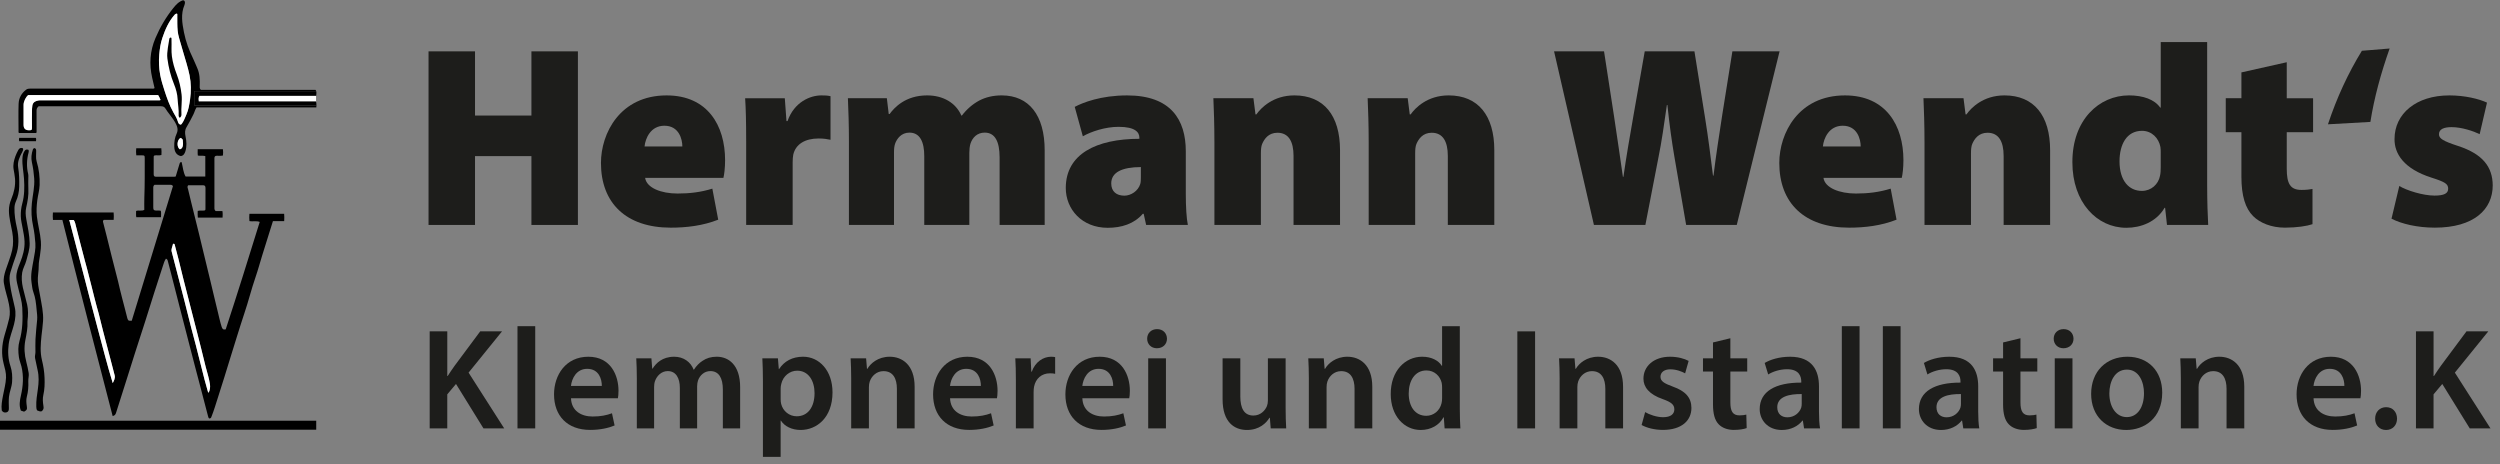 <?xml version="1.0" encoding="UTF-8"?>
<svg xmlns="http://www.w3.org/2000/svg" viewBox="0 0 2940.69 546.25">
  <rect x="0" y="0" width="2940.69" height="546.25" fill="#808080" stroke="none"/>
  <g id="Logo">
    <g id="Ebene_1" data-name="Ebene 1">
      <g>
        <g>
          <path d="m334.23,251.41c.3,2.86.22,5.61.05,8.71h-13.24c-1.25,3.99-2.43,7.75-3.61,11.51-2.99,9.55-6,19.09-8.96,28.66-2.68,8.68-5.03,17.47-8,26.06-4.86,14.06-8.36,28.53-13.16,42.6-2.77,8.11-5.2,16.32-7.84,24.46-2.83,8.71-5.51,17.48-8.16,26.25-4.83,16.03-9.89,31.98-14.97,47.93-2.42,7.57-4.65,15.19-7.6,22.57-.65,1.64-.67,1.63-2.4,2.17-1.08-.55-1.33-1.58-1.6-2.67-3.32-12.78-6.66-25.56-10.01-38.33-3.74-14.32-7.6-28.6-11.22-42.95-3.65-14.43-7.39-28.84-11.18-43.24-3.95-15.04-7.6-30.17-11.57-45.21-1.07-4.06-2.14-8.13-3.18-12.18-.34-1.33-.57-2.88-2.36-3.51-1.81,2.51-2.58,5.47-3.52,8.28-3.58,10.69-6.99,21.43-10.4,32.17-3.45,10.83-6.78,21.7-10.24,32.52-4.12,12.89-8.34,25.75-12.47,38.65-3.09,9.61-6.06,19.26-9.11,28.88-4.33,13.64-8.71,27.26-12.99,40.91-.59,1.85-1.47,3.17-3.97,3.76-19.96-76.92-39.93-153.75-59.15-230.74h-11.08c-.35-2.98-.26-5.79-.05-8.78h71.41c.33,2.9.26,5.65.06,8.75h-11.6c-1.17.99-1.06,1.83-.85,2.68,1.43,5.61,2.91,11.22,4.32,16.85,1.94,7.74,3.79,15.51,5.75,23.25,2.48,9.78,5.05,19.52,7.5,29.3,1.66,6.6,2.96,13.3,4.82,19.85,2.25,7.93,4.01,15.98,6.19,23.93.26.94.7,1.92,1.53,2.62.99.23,1.99.27,3.62.13,12.36-40.36,24.7-80.71,37.04-121.02,3.81-12.45,7.62-24.89,11.43-37.33-.79-1.11-1.69-1.5-2.76-1.5-6.38,0-12.74,0-18.94,0-1.35,1-1.47,2.23-1.47,3.55.02,7.73,0,15.48.02,23.22,0,2.75.73,3.43,3.44,3.52,1.77.06,3.56-.23,5.43.26.59,2.43.21,4.84.24,7.5h-29.1c-.53-2.4-.15-4.82-.23-7.28,3.13-1.29,6.56.51,9.66-1.34,0-4.61-.15-9.2.03-13.77.6-15.54.47-31.08.48-46.62,0-3.54-.2-3.72-3.8-3.73-2.01,0-4.03,0-6.13,0-.42-2.94-.33-5.52-.08-8.3h29.51c.41,2.67.24,5.27.13,7.92-2.92.92-5.87-.16-8.46.64-.73.7-.61,1.41-.62,2.07,0,6.63.03,13.27-.02,19.9-.02,2,.7,2.99,2.81,2.97,7.14-.05,14.29,0,21.43-.03.49,0,.98-.14,1.64-.24,1.49-4.92,2.96-9.83,4.46-14.72.36-1.2.73-2.48,2.52-2.23,1.52,5.78,1.73,11.87,4.68,16.98h23.17v-24.07c-2.9-.83-5.74,0-8.75-.61-.46-2.37-.13-4.8-.2-7.49h29.66c.37,2.49.32,4.9.03,7.43-2.43.56-4.8.27-7.15.27-2.07,0-2.87.88-2.87,2.93.04,19.55.03,39.12,0,58.68,0,1.24.2,2.36,1.48,3.45h7.91c.51,2.65.32,5.06.19,7.71h-29.1c-.36-2.57-.19-5.17-.12-7.86,2.87-.96,5.83.1,8.46-.64.85-.8.64-1.7.64-2.53,0-7.91-.05-15.82.04-23.72.03-2.4-.79-3.38-3.25-3.33-5.77.11-11.53.03-17.1.03-1.55,1.82-.45,3.46-.12,4.85,2.62,11.21,5.46,22.38,8.21,33.57,2.98,12.09,6.03,24.15,8.86,36.27,2.92,12.54,5.97,25.03,9.09,37.52,2.96,11.83,5.5,23.76,8.52,35.57,1.6,6.27,2.82,12.64,4.82,18.81.39,1.22.87,2.13,1.82,2.86.88.21,1.71.26,2.93.05,13.74-41.82,26.84-83.85,40.02-126.37-3.96-1.61-8.12-.15-12.11-1.02-.31-2.86-.28-5.61-.03-8.55h40.81Zm-88.63,210.17c1.45-3.03,1.81-6.41,1.35-9.59-1.03-7.07-3.36-13.87-5.11-20.79-3.55-14.02-6.77-28.12-10.52-42.09-2.05-7.63-3.92-15.31-5.92-22.95-3.44-13.18-6.79-26.38-10.12-39.59-1.81-7.17-3.49-14.39-5.29-21.57-1.35-5.38-2.74-10.76-4.23-16.11-.26-.92-.16-2.66-2.28-2-.45,2.99-2.36,5.85-1.57,9.01,2.69,10.76,5.57,21.47,8.36,32.21,2.25,8.62,4.51,17.23,6.7,25.86,2.65,10.43,5.21,20.89,7.87,31.32,1.75,6.83,3.66,13.63,5.42,20.45,1.63,6.27,3.18,12.55,4.77,18.83,1.84,7.25,3.62,14.51,5.51,21.75,1.34,5.1,2.83,10.16,4.24,15.24.28,0,.54.02.81.03Zm-113-10.96c1.54-2.97,3.07-5.82,2.29-9.03-1.47-6.12-3.15-12.2-4.76-18.31-2.95-11.22-5.93-22.44-8.84-33.67-1.79-6.92-3.4-13.88-5.2-20.8-1.59-6.1-3.53-12.12-4.94-18.26-1.99-8.69-4.5-17.23-6.56-25.91-1.4-5.85-3.03-11.7-4.64-17.53-3.72-13.45-6.92-27.05-10.49-40.55-.7-2.62-1.07-5.46-2.74-7.78h-5.23c5.69,21.72,11.29,43.04,16.87,64.36,5.57,21.29,11.01,42.63,16.73,63.88,5.72,21.21,11.07,42.54,17.51,63.6Z"/>
          <path d="m246.95,451.99c.46,3.18.11,6.56-1.35,9.59-.27,0-.53-.02-.81-.03-1.41-5.08-2.91-10.14-4.24-15.24-1.9-7.24-3.67-14.5-5.51-21.75-1.58-6.28-3.13-12.56-4.77-18.83-1.77-6.82-3.67-13.62-5.42-20.45-2.66-10.43-5.22-20.89-7.87-31.32-2.19-8.64-4.45-17.24-6.7-25.86-2.79-10.74-5.67-21.45-8.36-32.21-.79-3.16,1.12-6.02,1.57-9.01,2.12-.66,2.02,1.08,2.28,2,1.48,5.36,2.88,10.73,4.23,16.11,1.8,7.18,3.48,14.4,5.29,21.57,3.33,13.21,6.68,26.41,10.12,39.59,1.99,7.64,3.86,15.32,5.92,22.95,3.75,13.96,6.98,28.06,10.52,42.09,1.75,6.92,4.08,13.72,5.11,20.79Z" style="fill: #fff;"/>
          <path d="m134.89,441.59c.78,3.21-.75,6.06-2.29,9.03-6.44-21.07-11.79-42.39-17.51-63.6-5.73-21.25-11.16-42.59-16.73-63.88-5.58-21.32-11.18-42.65-16.87-64.36h5.23c1.67,2.32,2.04,5.16,2.74,7.78,3.58,13.5,6.77,27.1,10.49,40.55,1.61,5.83,3.24,11.68,4.64,17.53,2.06,8.68,4.57,17.23,6.56,25.91,1.41,6.14,3.35,12.15,4.94,18.26,1.8,6.92,3.41,13.88,5.2,20.8,2.91,11.23,5.9,22.45,8.84,33.67,1.6,6.1,3.28,12.18,4.76,18.31Z" style="fill: #fff;"/>
        </g>
        <g>
          <path d="m234.5,112.63h137.26v7.04c-.02-.07-.04-.15-.07-.22h-137.96c-.51-2.49-.75-4.6.77-6.82Z" style="fill: #fff;"/>
          <path d="m371.76,124.06v-4.39c.75,2.29.28,4.33.37,6.68h-140.96c-1.84,2.79-2.39,5.76-3.74,8.35-2.57,4.94-5,9.98-7.93,14.72-2.22,3.6-2.06,7.09-1.27,10.93,1.22,5.83,1.66,11.73-.14,17.54-.84,2.7-2.12,5.19-5.41,5.71-4.99-1.16-7.51-4.8-7.71-11.09-.17-5.38.54-10.52,2.88-15.51,2.24-4.76.33-9.28-2.03-13.4-1.89-3.27-4.33-6.22-6.54-9.32-1.47-2.05-3.16-3.99-4.38-6.18-1.33-2.38-3.04-3.17-5.74-3.16-24.24.09-48.47.05-72.71.05H45.43c-1.76,1.47-2.46,3.1-2.43,5.24.1,7.65.05,15.31.03,22.96,0,1,.17,2.03-.35,3.22h-20.42c-.71-.84-.46-1.81-.46-2.71-.02-10.54-.29-21.1.09-31.63.25-6.77,3.34-12.52,8.92-16.64,1.4-1.03,3.07-1.22,4.82-1.21,47.54.03,95.08.03,142.62,0,1.14,0,2.39.41,3.56-.59-.93-4.03-1.9-8.09-2.82-12.16-3.58-15.91-2.64-31.35,3.82-46.56,5.45-12.85,12.41-24.71,21.11-35.54,3.04-3.78,6.42-7.54,11.49-9.12,2.01.52,2.36,2.03,2.03,3.89-.11.58-.22,1.18-.44,1.71-4.55,10.63-2.7,21.44-.62,32.13,2.1,10.79,5.96,21.03,10.77,30.92,1.72,3.56,3.12,7.27,4.76,10.87,3.13,6.94,3.26,14.27,3.02,21.66-.05,1.43-.18,2.92,1.31,4.27h134.87c1.71,2.21,1,4.46.87,6.93h-.21v-5.33h-143.24v16.75h143.24Zm-148.17-7.24c1.36-9.48,1.27-18.9-.62-28.22-1.91-9.39-4.99-18.49-7.61-27.71-1.51-5.33-3.02-10.7-4.63-15.94-1.8-5.85-2.11-11.54-2.18-17.42-.04-3.23,0-6.46-.02-9.69,0-.65.21-1.39-.46-1.87q-1.6.21-2.51,1.22c-7.07,7.89-11.18,17.39-14.53,27.25-2.17,6.4-3.15,13.02-3.72,19.79-.68,7.99-.36,15.84,1.08,23.68,1.16,6.3,3.08,12.38,5.04,18.47,2.86,8.82,5.91,17.55,10.43,25.68,1.97,3.53,4.2,6.88,5.34,10.85.41,1.42.97,3.36,3.24,3.7.86-.18,1.33-.93,1.87-1.72,2.2-3.15,3.38-6.79,4.95-10.24,2.56-5.67,3.45-11.71,4.33-17.83Zm-12.06,58.82c3.32-.85,4.36-4.26,3.43-11.29-.72-.78-1.33-1.72-2.57-2.13-4.33,2.29-4.79,10.7-.85,13.42Zm-22.67-58.04c-1-1.91-1.51-4.01-2.93-5.79H33.18c-2.92,2.39-5.44,7.63-5.45,11.38,0,7.91,0,15.82,0,23.72q0,6.39,6.51,6.33c3.04-.03,3.35-.33,3.35-3.41.02-7.31-.22-14.63.08-21.93.25-5.82,1.21-8.44,7.41-9.69,1.06-.22,2.19-.18,3.29-.18,45.75,0,91.49,0,137.23-.02.98,0,2.02.28,3.26-.41Z"/>
          <path d="m228.52,107.31h143.24v5.33h-137.26c-1.51,2.22-1.28,4.33-.77,6.82h137.96c.03.07.05.15.07.22v4.39h-143.24v-16.75Z"/>
          <path d="m214.97,164.35c.93,7.03-.11,10.44-3.43,11.29-3.93-2.72-3.48-11.13.85-13.42,1.25.41,1.86,1.36,2.57,2.13Z" style="fill: #fff;"/>
          <path d="m205.57,17.19q.9-1.01,2.51-1.22c.67.48.46,1.22.46,1.87.02,3.23-.02,6.46.02,9.69.07,5.89.38,11.58,2.18,17.42,1.61,5.24,3.11,10.61,4.63,15.94,2.61,9.22,5.7,18.32,7.61,27.71,1.89,9.32,1.98,18.74.62,28.22-.88,6.12-1.77,12.16-4.33,17.83-1.57,3.45-2.75,7.08-4.95,10.24-.54.79-1,1.54-1.87,1.72-2.27-.34-2.83-2.28-3.24-3.7-1.14-3.97-3.37-7.32-5.34-10.85-4.52-8.13-7.57-16.85-10.43-25.68-1.97-6.09-3.88-12.17-5.04-18.47-1.44-7.84-1.76-15.69-1.08-23.68.57-6.77,1.55-13.39,3.72-19.79,3.35-9.86,7.46-19.36,14.53-27.25Z" style="fill: #fff;"/>
          <path d="m185.94,111.81c1.41,1.78,1.93,3.88,2.93,5.79-1.24.69-2.28.41-3.26.41-45.74.02-91.48.02-137.23.02-1.1,0-2.23-.04-3.29.18-6.2,1.25-7.16,3.87-7.41,9.69-.29,7.3-.06,14.62-.08,21.93,0,3.08-.31,3.38-3.35,3.41q-6.51.06-6.51-6.33c0-7.9,0-15.81,0-23.72,0-3.75,2.54-8.99,5.45-11.38h152.76Z" style="fill: #fff;"/>
        </g>
        <path d="m0,505.45v-10.57h371.97v10.57H0Z"/>
        <path d="m40.67,174.18c1.75.61,1.83,1.9,1.88,3.34.14,4.14-.67,8.37.57,12.41,2.78,9.06,3.81,18.3,3.5,27.74-.2,6.1-2,11.95-2.75,17.95-.79,6.37-1.22,12.75-.45,19.2,1.17,9.78,3.89,19.31,4.67,29.13.45,5.67-.29,11.3-1.12,16.92-.58,3.91-1.46,7.78-1.4,11.78.08,6.26-1.44,12.43-1.03,18.73.37,5.57,1.69,10.96,2.62,16.43,1.69,9.87,4.1,19.69,3.49,29.8-.35,5.88-1.27,11.72-1.86,17.58-.96,9.49-1.75,18.98.56,28.42,1.68,6.87,2.81,13.77,3.06,20.92.25,6.9.1,13.54-1.47,20.32-.89,3.85-.57,8.1.08,12.15.25,1.58.56,3.2-.26,4.71-1.47,2.72-2.83,2.91-7.09,1.02-.77-1.31-.91-2.78-.98-4.33-.29-7.05.88-13.94,1.87-20.89,1.05-7.34,1.4-14.8-.33-22.18-1.09-4.66-2.02-9.36-2.97-14.05-.48-2.38.42-4.7.43-7.07.02-5.1-.23-10.22.06-15.3.44-7.57,1.2-15.12,1.94-22.67.38-3.93-.24-7.8-.59-11.65-.34-3.67-.66-7.36-1.28-11.03-.56-3.34-1.36-6.6-2.51-9.74-1.35-3.71-1.61-7.56-2.19-11.37-1.39-9.11.82-17.92,2.35-26.78,1.12-6.48,2.66-12.96,2.15-19.56-.51-6.62-1.19-13.22-2.62-19.76-1.97-9.03-2.46-18.18-1.51-27.45.98-9.64,3.44-19.11,2.75-28.95-.45-6.42-1.3-12.71-2.71-18.98-1.13-5.03-.49-10.06,1.1-14.96.31-.97.9-1.6,2.04-1.84Z"/>
        <path d="m2.07,482.86c-.79-6.04.38-11.75,1.45-17.49,1.31-7.02,3.27-13.9,3.57-21.14.23-5.76-1.4-11.02-2.79-16.39-2.92-11.27-2.16-22.36,1.02-33.42,1.91-6.63,4-13.23,5.51-19.95,1.22-5.46.73-11.01-.31-16.57-1.59-8.44-4.71-16.51-5.98-24.99-.77-5.19.54-10.23,2.12-15.18,2.51-7.86,5.84-15.47,7.64-23.54,1.56-7,1.32-14.12.12-21.18-1.44-8.45-3.92-16.72-3.93-25.43,0-4.78,1.01-9.19,2.82-13.51,3.2-7.66,5-15.61,4.36-23.94-.29-3.68-1.08-7.33-1.67-10.96-.89-5.45.34-10.4,2.09-15.34.89-2.53,2.15-4.94,3.39-7.32,1.25-2.4,3.05-3.02,5.52-2.08.56,1.53-.04,2.89-.77,4.24-3.06,5.62-5.97,11.6-4.92,17.97,1.26,7.69,1.47,15.33,1.27,23-.15,5.9-1.31,11.68-3.79,17.14-1.08,2.38-1.69,4.92-1.77,7.58-.24,7.99,1.07,15.75,2.84,23.53,2.49,11,2.68,22.05-1.19,32.93-2.31,6.49-4.47,13.04-6.47,19.63-1.32,4.36-1.13,8.92-.52,13.36,1.27,9.34,3.56,18.47,5.68,27.65,1.54,6.66.81,13.43-.88,20.07-1.99,7.82-5.24,15.29-6.28,23.37-1.13,8.79-.7,17.4,2.13,25.92,1.98,5.95,2.3,12.12,1.88,18.46-.4,6.08-3.06,11.57-3.66,17.49-.44,4.38-.21,8.83-.13,13.25.04,2.3-.22,4.26-2.79,5-2.46.7-4.29-.23-5.55-2.18Z"/>
        <path d="m28.34,484.24c-1.17-.39-2.44-.81-3.79-1.26-2.37-6.01-1.25-12,.1-17.93,2.56-11.26,3.31-22.53.61-33.85-.89-3.74-2.5-7.29-3.04-11.16-.9-6.44-1.06-12.96.74-19.13,3.72-12.75,3.9-25.75,3.26-38.75-.37-7.71-2.84-15.19-4.61-22.73-1-4.25-2.24-8.47-2.39-12.88-.22-6.43,2.23-12.2,4.56-17.99,3.19-7.89,5.42-15.99,5.09-24.58-.2-5.3-1.31-10.51-2.27-15.72-.85-4.63-2.03-9.28-2.14-13.95-.12-4.93.39-9.98,1.71-14.77,2.65-9.63,2.72-19.46,2.08-29.23-.52-7.98-2.3-15.89-1.87-23.95.17-3.13.73-6.2,2.59-8.86,1.14-1.64,2.09-1.92,4.37-1.37.74,1.05.56,2.21.25,3.37-2.23,8.39-2.52,16.8-.41,25.28.32,1.29.14,2.71.14,4.06.01,4.42-.2,8.85.05,13.26.43,7.52-.88,14.79-2.56,22.06-1.04,4.52-.7,9.06.13,13.6,1.73,9.44,3.82,18.81,3.96,28.49.11,7.25-2.27,13.92-4.09,20.74-1.23,4.62-3.91,8.71-4.7,13.52-.99,6.04-.47,12,.82,17.86,1.48,6.73,3.58,13.32,5.04,20.05,1.32,6.07,1.2,12.26.45,18.43-.06.5-.13,1.02-.1,1.52.42,7.42-1.14,14.61-2.52,21.82-1.65,8.6-1.06,17.09,1.16,25.54,1.13,4.3,2.04,8.68,2.78,13.06.54,3.19-.61,6.37-.45,9.61.3,6.18-.13,12.26-1.75,18.34-.92,3.44-.57,7.28-.02,10.89.57,3.71.28,4.68-3.19,6.61Z"/>
        <path d="m22.53,166.06c-.3-1.4-.36-2.56.07-3.93h19.48c.73,1.18.4,2.43.26,3.93h-19.81Z"/>
        <path d="m211.5,138.57c-1.13-.87-1.43-2.09-1.36-3.21.38-6.2-.87-12.3-1.17-18.46-.3-6.14-1.9-12.16-4.24-17.84-4-9.72-6.47-19.8-7.82-30.16-.55-4.2-.03-8.45.54-12.65.4-3,.86-5.99,1.46-8.95.27-1.31.07-3.24,2.36-3.11.73.98.41,2.03.46,3.01.28,6.34-.38,12.7.46,19.05.97,7.32,3.06,14.31,5.69,21.14,2.95,7.67,4.75,15.53,5.69,23.7.92,7.9-.76,15.71-.14,23.57.12,1.54-.68,2.87-1.93,3.9Z"/>
      </g>
    </g>
  </g>
  <g id="Text_Pfade" data-name="Text Pfade">
    <g>
      <path d="m558.75,60.41v75.51h66.35V60.41h54.68v204.2h-54.68v-80.97h-66.35v80.97h-54.68V60.41h54.68Z" style="fill: #1d1d1b;"/>
      <path d="m758.85,209.24c1.74,11.82,18.94,18.41,38.17,18.41,14.09,0,27.34-1.52,40.9-5.76l6.89,36.51c-17.95,7.12-37.42,9.39-55.82,9.39-52.49,0-82.1-28.93-82.1-76.12,0-34.77,22.34-79.45,77.25-79.45,48.17,0,68.77,35.37,68.77,76.27,0,9.09-1.06,17.12-1.97,20.75h-92.1Zm43.78-36.96c0-8.63-4.01-24.39-21.13-24.39-16.13,0-22.42,14.85-23.33,24.39h44.46Z" style="fill: #1d1d1b;"/>
      <path d="m877.69,165.84c0-23.71-.38-37.87-1.21-50.29h46.66l1.97,26.89h1.21c7.95-22.57,26.81-30.22,39.69-30.22,4.85,0,7.04.08,10.91.91v51.28c-3.94-.83-8.1-1.51-13.94-1.51-16.13,0-26.96,6.74-29.84,18.78-.53,2.58-.76,5.83-.76,9.32v73.62h-54.68v-98.77Z" style="fill: #1d1d1b;"/>
      <path d="m998.57,166.29c0-19.84-.61-36.96-1.21-50.75h45.82l2.2,18.56h1.06c5.45-7.42,18.48-21.89,44.08-21.89,19.01,0,33.86,8.86,40.29,23.71h.61c5.91-7.65,12.8-13.56,20.45-17.65,7.65-4.01,16.51-6.06,26.36-6.06,32.11,0,50.59,23.25,50.59,64.68v87.71h-53.02v-79.53c0-18.48-5.38-29.08-17.5-29.08-8.71,0-14.24,5.6-16.66,12.65-1.06,3.1-1.44,7.73-1.44,10.98v84.98h-53.02v-81.04c0-16.66-5.08-27.57-17.42-27.57-9.77,0-14.54,7.27-16.59,12.19-1.36,3.48-1.59,7.5-1.59,11.06v85.36h-53.02v-98.31Z" style="fill: #1d1d1b;"/>
      <path d="m1348.18,264.61l-2.88-13.1h-1.06c-10.38,11.97-25.22,16.44-41.28,16.44-30.45,0-49.31-21.96-49.31-46.81,0-39.99,35.9-57.79,86.57-57.87v-1.36c0-6.13-4.62-12.72-24.46-12.72-15.75,0-32.34,5.6-42.04,11.13l-9.54-34.61c9.54-5.07,30.83-13.48,61.65-13.48,51.35,0,69,28.55,69,65.74v50.37c0,14.85.83,28.71,2.42,36.28h-49.08Zm-6.21-68.09c-22.27.08-34.84,6.21-34.84,19.24,0,9.54,6.21,14.39,15.45,14.39,7.8,0,16.21-5.53,18.71-13.79.61-2.2.68-5,.68-7.65v-12.19Z" style="fill: #1d1d1b;"/>
      <path d="m1428.47,166.29c0-19.84-.61-36.96-1.21-50.75h47.11l2.42,19.01h1.06c5.45-7.73,19.69-22.34,44.69-22.34,34.69,0,53.7,23.71,53.7,64.46v87.94h-54.68v-81.19c0-17.12-5.91-27.27-18.94-27.27-10.6,0-15.45,7.35-17.95,13.1-1.21,2.73-1.51,6.97-1.51,10.98v84.38h-54.68v-98.31Z" style="fill: #1d1d1b;"/>
      <path d="m1609.94,166.29c0-19.84-.61-36.96-1.21-50.75h47.11l2.42,19.01h1.06c5.45-7.73,19.69-22.34,44.69-22.34,34.69,0,53.7,23.71,53.7,64.46v87.94h-54.68v-81.19c0-17.12-5.91-27.27-18.94-27.27-10.6,0-15.45,7.35-17.95,13.1-1.21,2.73-1.51,6.97-1.51,10.98v84.38h-54.68v-98.31Z" style="fill: #1d1d1b;"/>
      <path d="m1874.89,264.61l-46.88-204.2h58.78l11.66,75.74c3.71,23.78,7.42,50.82,10.53,71.8h.61c3.26-23.02,7.5-47.49,11.89-72.48l13.18-75.06h58.47l12.57,78.69c3.79,23.56,6.36,44.38,9.24,67.48h.61c2.8-22.95,6.51-47.04,10.23-71.12l11.97-75.06h55.52l-50.37,204.2h-59.53l-13.79-79.98c-3.03-17.87-5.76-36.89-8.26-61.12h-.61c-3.48,24.09-6.14,43.25-9.85,61.35l-15.45,79.75h-60.52Z" style="fill: #1d1d1b;"/>
      <path d="m2144.9,209.24c1.74,11.82,18.94,18.41,38.17,18.41,14.09,0,27.34-1.52,40.9-5.76l6.89,36.51c-17.95,7.12-37.42,9.39-55.82,9.39-52.49,0-82.1-28.93-82.1-76.12,0-34.77,22.34-79.45,77.25-79.45,48.17,0,68.77,35.37,68.77,76.27,0,9.09-1.06,17.12-1.97,20.75h-92.1Zm43.78-36.96c0-8.63-4.01-24.39-21.13-24.39-16.13,0-22.42,14.85-23.33,24.39h44.46Z" style="fill: #1d1d1b;"/>
      <path d="m2263.73,166.29c0-19.84-.61-36.96-1.21-50.75h47.11l2.42,19.01h1.06c5.45-7.73,19.69-22.34,44.69-22.34,34.69,0,53.7,23.71,53.7,64.46v87.94h-54.68v-81.19c0-17.12-5.91-27.27-18.94-27.27-10.6,0-15.45,7.35-17.95,13.1-1.21,2.73-1.51,6.97-1.51,10.98v84.38h-54.68v-98.31Z" style="fill: #1d1d1b;"/>
      <path d="m2596.23,49.5v167.99c0,18.48.61,37.26,1.21,47.11h-48.47l-2.2-20.15h-.61c-9.85,16.74-27.95,23.48-44.99,23.48-34.77,0-63.47-30.07-63.47-76.88-.23-50.14,31.43-78.85,66.58-78.85,16.51,0,30.07,4.77,36.73,14.39h.61V49.5h54.61Zm-54.61,130.43c0-2.2,0-4.77-.38-7.04-1.97-10.45-10.15-19.01-21.59-19.01-18.33,0-26.51,16.36-26.51,35.9,0,22.87,11.21,34.77,26.28,34.77,11.06,0,19.47-7.8,21.36-17.8.68-3.03.83-6.51.83-10v-16.81Z" style="fill: #1d1d1b;"/>
      <path d="m2689.85,73.21v42.34h30.98v39.99h-30.98v42.79c0,17.72,4.09,25.07,17.34,25.07,5.53,0,9.92-.53,12.95-1.14v41.43c-6.29,2.2-18.48,4.09-32.49,4.09-16.06,0-29.46-5.68-37.34-13.56-9.09-9.09-13.79-23.71-13.79-46.43v-52.26h-18.41v-39.99h18.41v-30.37l53.32-11.97Z" style="fill: #1d1d1b;"/>
      <path d="m2738.31,146.22c10.45-31.43,23.63-59.91,39.92-86.5l32.64-2.65c-10.38,29.39-18.1,57.71-22.65,86.34l-49.91,2.8Z" style="fill: #1d1d1b;"/>
      <path d="m2822.24,218.78c8.56,5.23,27.87,11.29,41.35,11.29,11.51,0,16.13-2.58,16.13-8.1s-3.41-7.88-19.39-12.95c-32.72-10.38-43.93-28.18-43.7-45.52,0-29.69,25.37-51.28,64.46-51.28,18.41,0,34.84,4.09,44.31,8.48l-8.63,37.11c-7.12-3.48-20.98-8.26-33.02-8.26-9.32,0-14.85,2.5-14.85,8.41,0,4.92,4.7,7.95,22.42,13.71,29.39,9.62,40.6,24.84,40.82,46.35,0,28.4-22.19,49.76-68.09,49.76-20.75,0-39.23-4.47-50.97-10.53l9.17-38.48Z" style="fill: #1d1d1b;"/>
    </g>
    <g>
      <path d="m505.44,389.77h20.69v52.51h.47c2.72-4.37,5.65-8.43,8.36-12.3l29.9-40.21h25.66l-39.34,48.55,41.91,65.59h-24.39l-32.32-52.26-10.26,12.2v40.06h-20.69v-114.14Z" style="fill: #1d1d1b;"/>
      <path d="m608.71,383.68h20.86v120.23h-20.86v-120.23Z" style="fill: #1d1d1b;"/>
      <path d="m671.65,468.46c.55,14.94,12.12,21.47,25.46,21.47,9.59,0,16.45-1.5,22.75-3.82l3.09,14.35c-7.06,2.99-16.85,5.23-28.81,5.23-26.77,0-42.44-16.54-42.44-41.8,0-22.75,13.8-44.28,40.32-44.28s35.52,22.03,35.52,40.1c0,3.88-.34,6.98-.74,8.75h-55.15Zm36.25-14.53c.09-7.64-3.23-20.09-17.19-20.09-12.83,0-18.17,11.65-19.1,20.09h36.29Z" style="fill: #1d1d1b;"/>
      <path d="m749.1,445.99c0-9.52-.3-17.38-.68-24.52h17.81l.95,12.11h.48c3.98-6.39,11.48-13.97,25.39-13.97,10.92,0,19.33,6.07,22.87,15.2h.34c2.88-4.51,6.35-7.96,10.08-10.36,4.7-3.16,9.89-4.85,16.76-4.85,13.63,0,27.51,9.33,27.51,35.77v48.53h-20.33v-45.6c0-13.74-4.76-21.8-14.71-21.8-7.13,0-12.36,5.03-14.49,10.97-.67,1.99-1.06,4.63-1.06,6.96v49.47h-20.33v-47.67c0-11.61-4.64-19.73-14.23-19.73-7.81,0-13.04,6.13-15,11.78-.74,2.09-1.04,4.56-1.04,6.89v48.73h-20.33v-57.92Z" style="fill: #1d1d1b;"/>
      <path d="m897.42,448.8c0-10.69-.3-19.57-.68-27.33h18.31l1.03,12.66h.34c6.06-9.31,15.66-14.53,28.26-14.53,18.9,0,34.58,16.19,34.58,41.92,0,29.9-18.71,44.24-37.49,44.24-10.37,0-18.97-4.33-23.18-11h-.34v42.67h-20.84v-88.64Zm20.84,20.6c0,2.01.18,3.92.58,5.68,2.12,8.48,9.45,14.58,18.31,14.58,13.22,0,20.98-10.99,20.98-27.17,0-14.6-7.1-26.46-20.5-26.46-8.57,0-16.48,6.26-18.61,15.44-.43,1.67-.75,3.51-.75,5.26v12.68Z" style="fill: #1d1d1b;"/>
      <path d="m1001.25,445.99c0-9.52-.3-17.38-.68-24.52h18.21l1.03,12.38h.48c3.65-6.4,12.58-14.24,26.27-14.24,14.37,0,29.3,9.26,29.3,35.33v48.97h-20.86v-46.51c0-11.83-4.34-20.84-15.73-20.84-8.3,0-14.04,5.86-16.22,12.23-.64,1.71-.96,4.24-.96,6.61v48.51h-20.86v-57.92Z" style="fill: #1d1d1b;"/>
      <path d="m1117.52,468.46c.55,14.94,12.12,21.47,25.46,21.47,9.59,0,16.45-1.5,22.75-3.82l3.09,14.35c-7.06,2.99-16.85,5.23-28.81,5.23-26.77,0-42.44-16.54-42.44-41.8,0-22.75,13.8-44.28,40.32-44.28s35.52,22.03,35.52,40.1c0,3.88-.34,6.98-.74,8.75h-55.15Zm36.25-14.53c.09-7.64-3.23-20.09-17.19-20.09-12.83,0-18.17,11.65-19.1,20.09h36.29Z" style="fill: #1d1d1b;"/>
      <path d="m1194.96,447.98c0-11.04-.23-19.16-.68-26.5h18.05l.77,15.67h.59c4.06-11.61,13.67-17.53,22.57-17.53,2.04,0,3.23.08,4.89.45v19.63c-1.78-.38-3.6-.59-6.11-.59-9.93,0-16.82,6.32-18.69,15.77-.35,1.84-.53,4.04-.53,6.28v42.76h-20.86v-55.94Z" style="fill: #1d1d1b;"/>
      <path d="m1273.15,468.46c.55,14.94,12.12,21.47,25.46,21.47,9.59,0,16.45-1.5,22.75-3.82l3.09,14.35c-7.06,2.99-16.85,5.23-28.81,5.23-26.77,0-42.44-16.54-42.44-41.8,0-22.75,13.8-44.28,40.32-44.28s35.52,22.03,35.52,40.1c0,3.88-.34,6.98-.74,8.75h-55.15Zm36.25-14.53c.09-7.64-3.23-20.09-17.19-20.09-12.83,0-18.17,11.65-19.1,20.09h36.29Z" style="fill: #1d1d1b;"/>
      <path d="m1372.68,398.4c.02,6.23-4.5,11.24-11.88,11.24-6.91,0-11.45-5.02-11.42-11.24-.02-6.35,4.67-11.27,11.67-11.27s11.56,4.86,11.63,11.27Zm-22.08,105.51v-82.44h20.86v82.44h-20.86Z" style="fill: #1d1d1b;"/>
      <path d="m1512.24,479.21c0,9.79.3,17.99.68,24.7h-18.21l-1.01-12.46h-.48c-3.48,5.78-11.62,14.32-26.41,14.32s-28.71-9.03-28.71-35.96v-48.34h20.86v44.86c0,13.69,4.33,22.46,15.38,22.46,8.34,0,13.76-5.82,15.92-11.14.7-1.79,1.13-4.04,1.13-6.45v-49.74h20.86v57.74Z" style="fill: #1d1d1b;"/>
      <path d="m1539.58,445.99c0-9.52-.3-17.38-.68-24.52h18.21l1.03,12.38h.48c3.65-6.4,12.58-14.24,26.27-14.24,14.37,0,29.3,9.26,29.3,35.33v48.97h-20.86v-46.51c0-11.83-4.34-20.84-15.73-20.84-8.3,0-14.04,5.86-16.22,12.23-.64,1.71-.96,4.24-.96,6.61v48.51h-20.86v-57.92Z" style="fill: #1d1d1b;"/>
      <path d="m1717.14,383.68v97.11c0,8.45.3,17.53.68,23.12h-18.56l-.94-13.05h-.38c-4.92,9.23-14.87,14.91-26.77,14.91-19.69,0-35.28-16.79-35.28-42.13-.13-27.62,17.13-44.04,36.96-44.04,11.29,0,19.42,4.66,23.1,10.74h.34v-46.67h20.84Zm-20.84,72.13c0-1.67-.11-3.74-.47-5.43-1.85-8.03-8.56-14.64-17.92-14.64-13.44,0-20.87,11.84-20.87,27.13s7.51,26.22,20.64,26.22c8.52,0,15.9-5.82,18-14.84.47-1.86.63-3.9.63-6.08v-12.35Z" style="fill: #1d1d1b;"/>
      <path d="m1805.68,389.77v114.14h-20.86v-114.14h20.86Z" style="fill: #1d1d1b;"/>
      <path d="m1834.57,445.99c0-9.52-.3-17.38-.68-24.52h18.21l1.03,12.38h.48c3.65-6.4,12.58-14.24,26.27-14.24,14.37,0,29.3,9.26,29.3,35.33v48.97h-20.86v-46.51c0-11.83-4.34-20.84-15.73-20.84-8.3,0-14.04,5.86-16.22,12.23-.64,1.71-.96,4.24-.96,6.61v48.51h-20.86v-57.92Z" style="fill: #1d1d1b;"/>
      <path d="m1935.17,484.74c4.6,2.85,13.57,6.02,21.04,6.02,9.17,0,13.27-3.85,13.27-9.25s-3.4-8.42-13.54-12.02c-16.14-5.53-22.86-14.31-22.79-24.08,0-14.5,12.05-25.8,31.28-25.8,9.08,0,17.03,2.27,21.87,4.92l-4.13,14.63c-3.47-1.97-10.14-4.74-17.44-4.74s-11.54,3.66-11.54,8.73,3.97,7.75,14.39,11.55c15,5.3,21.93,12.96,22,25.11,0,15.04-11.71,25.88-33.48,25.88-9.98,0-19.05-2.39-25.12-5.78l4.19-15.18Z" style="fill: #1d1d1b;"/>
      <path d="m2035.39,397.86v23.61h19.83v15.53h-19.83v36.38c0,10.09,2.69,15.22,10.66,15.22,3.56,0,6.24-.41,8.1-.91l.42,15.86c-3.13,1.17-8.6,2.14-15.17,2.14-7.66,0-14.04-2.61-17.92-6.79-4.48-4.73-6.52-12.32-6.52-23.12v-38.77h-11.77v-15.53h11.77v-18.67l20.43-4.94Z" style="fill: #1d1d1b;"/>
      <path d="m2122.09,503.91l-1.43-9.18h-.5c-5,6.51-13.62,11.05-24.29,11.05-16.73,0-25.99-11.95-25.99-24.52,0-20.8,18.54-31.33,48.9-31.21v-1.36c0-5.42-2.14-14.43-16.74-14.37-8.08,0-16.54,2.6-22.16,6.15l-4.13-13.53c6.23-3.79,16.9-7.32,29.88-7.32,26.44,0,33.99,16.67,33.99,34.76v29.69c0,7.5.38,14.77,1.28,19.86h-18.8Zm-2.76-40.38c-14.71-.2-28.78,2.91-28.78,15.46,0,8.07,5.3,11.88,11.88,11.88,8.32,0,14.31-5.37,16.31-11.41.45-1.45.58-3.09.58-4.53v-11.39Z" style="fill: #1d1d1b;"/>
      <path d="m2166.49,383.68h20.86v120.23h-20.86v-120.23Z" style="fill: #1d1d1b;"/>
      <path d="m2214.75,383.68h20.86v120.23h-20.86v-120.23Z" style="fill: #1d1d1b;"/>
      <path d="m2309.38,503.91l-1.43-9.18h-.5c-5,6.51-13.62,11.05-24.29,11.05-16.73,0-25.99-11.95-25.99-24.52,0-20.8,18.54-31.33,48.9-31.21v-1.36c0-5.42-2.14-14.43-16.74-14.37-8.08,0-16.54,2.6-22.16,6.15l-4.13-13.53c6.23-3.79,16.9-7.32,29.88-7.32,26.44,0,33.99,16.67,33.99,34.76v29.69c0,7.5.38,14.77,1.28,19.86h-18.8Zm-2.76-40.38c-14.71-.2-28.78,2.91-28.78,15.46,0,8.07,5.3,11.88,11.88,11.88,8.32,0,14.31-5.37,16.31-11.41.45-1.45.58-3.09.58-4.53v-11.39Z" style="fill: #1d1d1b;"/>
      <path d="m2376.61,397.86v23.61h19.83v15.53h-19.83v36.38c0,10.09,2.69,15.22,10.66,15.22,3.56,0,6.24-.41,8.1-.91l.42,15.86c-3.13,1.17-8.6,2.14-15.17,2.14-7.66,0-14.04-2.61-17.92-6.79-4.48-4.73-6.52-12.32-6.52-23.12v-38.77h-11.77v-15.53h11.77v-18.67l20.43-4.94Z" style="fill: #1d1d1b;"/>
      <path d="m2439.02,398.4c.02,6.23-4.5,11.24-11.88,11.24-6.91,0-11.45-5.02-11.42-11.24-.02-6.35,4.67-11.27,11.67-11.27s11.56,4.86,11.63,11.27Zm-22.08,105.51v-82.44h20.86v82.44h-20.86Z" style="fill: #1d1d1b;"/>
      <path d="m2543.36,461.88c0,30.31-21.27,43.89-42.35,43.89-23.26,0-41.25-16.05-41.25-42.47s17.81-43.69,42.66-43.69,40.95,17.28,40.95,42.27Zm-62.18.9c0,15.86,7.92,27.85,20.5,27.85s20.25-11.54,20.25-28.12c0-12.96-5.73-27.75-20.12-27.75s-20.63,14.28-20.63,28.02Z" style="fill: #1d1d1b;"/>
      <path d="m2565.29,445.99c0-9.52-.3-17.38-.68-24.52h18.21l1.03,12.38h.48c3.65-6.4,12.58-14.24,26.27-14.24,14.37,0,29.3,9.26,29.3,35.33v48.97h-20.86v-46.51c0-11.83-4.34-20.84-15.73-20.84-8.3,0-14.04,5.86-16.22,12.23-.64,1.71-.96,4.24-.96,6.61v48.51h-20.86v-57.92Z" style="fill: #1d1d1b;"/>
      <path d="m2721.36,468.46c.55,14.94,12.12,21.47,25.46,21.47,9.59,0,16.45-1.5,22.75-3.82l3.09,14.35c-7.06,2.99-16.85,5.23-28.81,5.23-26.77,0-42.44-16.54-42.44-41.8,0-22.75,13.8-44.28,40.32-44.28s35.52,22.03,35.52,40.1c0,3.88-.34,6.98-.74,8.75h-55.15Zm36.25-14.53c.09-7.64-3.23-20.09-17.19-20.09-12.83,0-18.17,11.65-19.1,20.09h36.29Z" style="fill: #1d1d1b;"/>
      <path d="m2793.82,492.41c0-7.87,5.36-13.46,12.92-13.46s12.77,5.48,12.84,13.46c0,7.68-5.12,13.37-12.92,13.37s-12.89-5.69-12.84-13.37Z" style="fill: #1d1d1b;"/>
      <path d="m2841.85,389.77h20.69v52.51h.47c2.72-4.37,5.65-8.43,8.36-12.3l29.9-40.21h25.66l-39.34,48.55,41.91,65.59h-24.39l-32.32-52.26-10.26,12.2v40.06h-20.69v-114.14Z" style="fill: #1d1d1b;"/>
    </g>
  </g>
</svg>